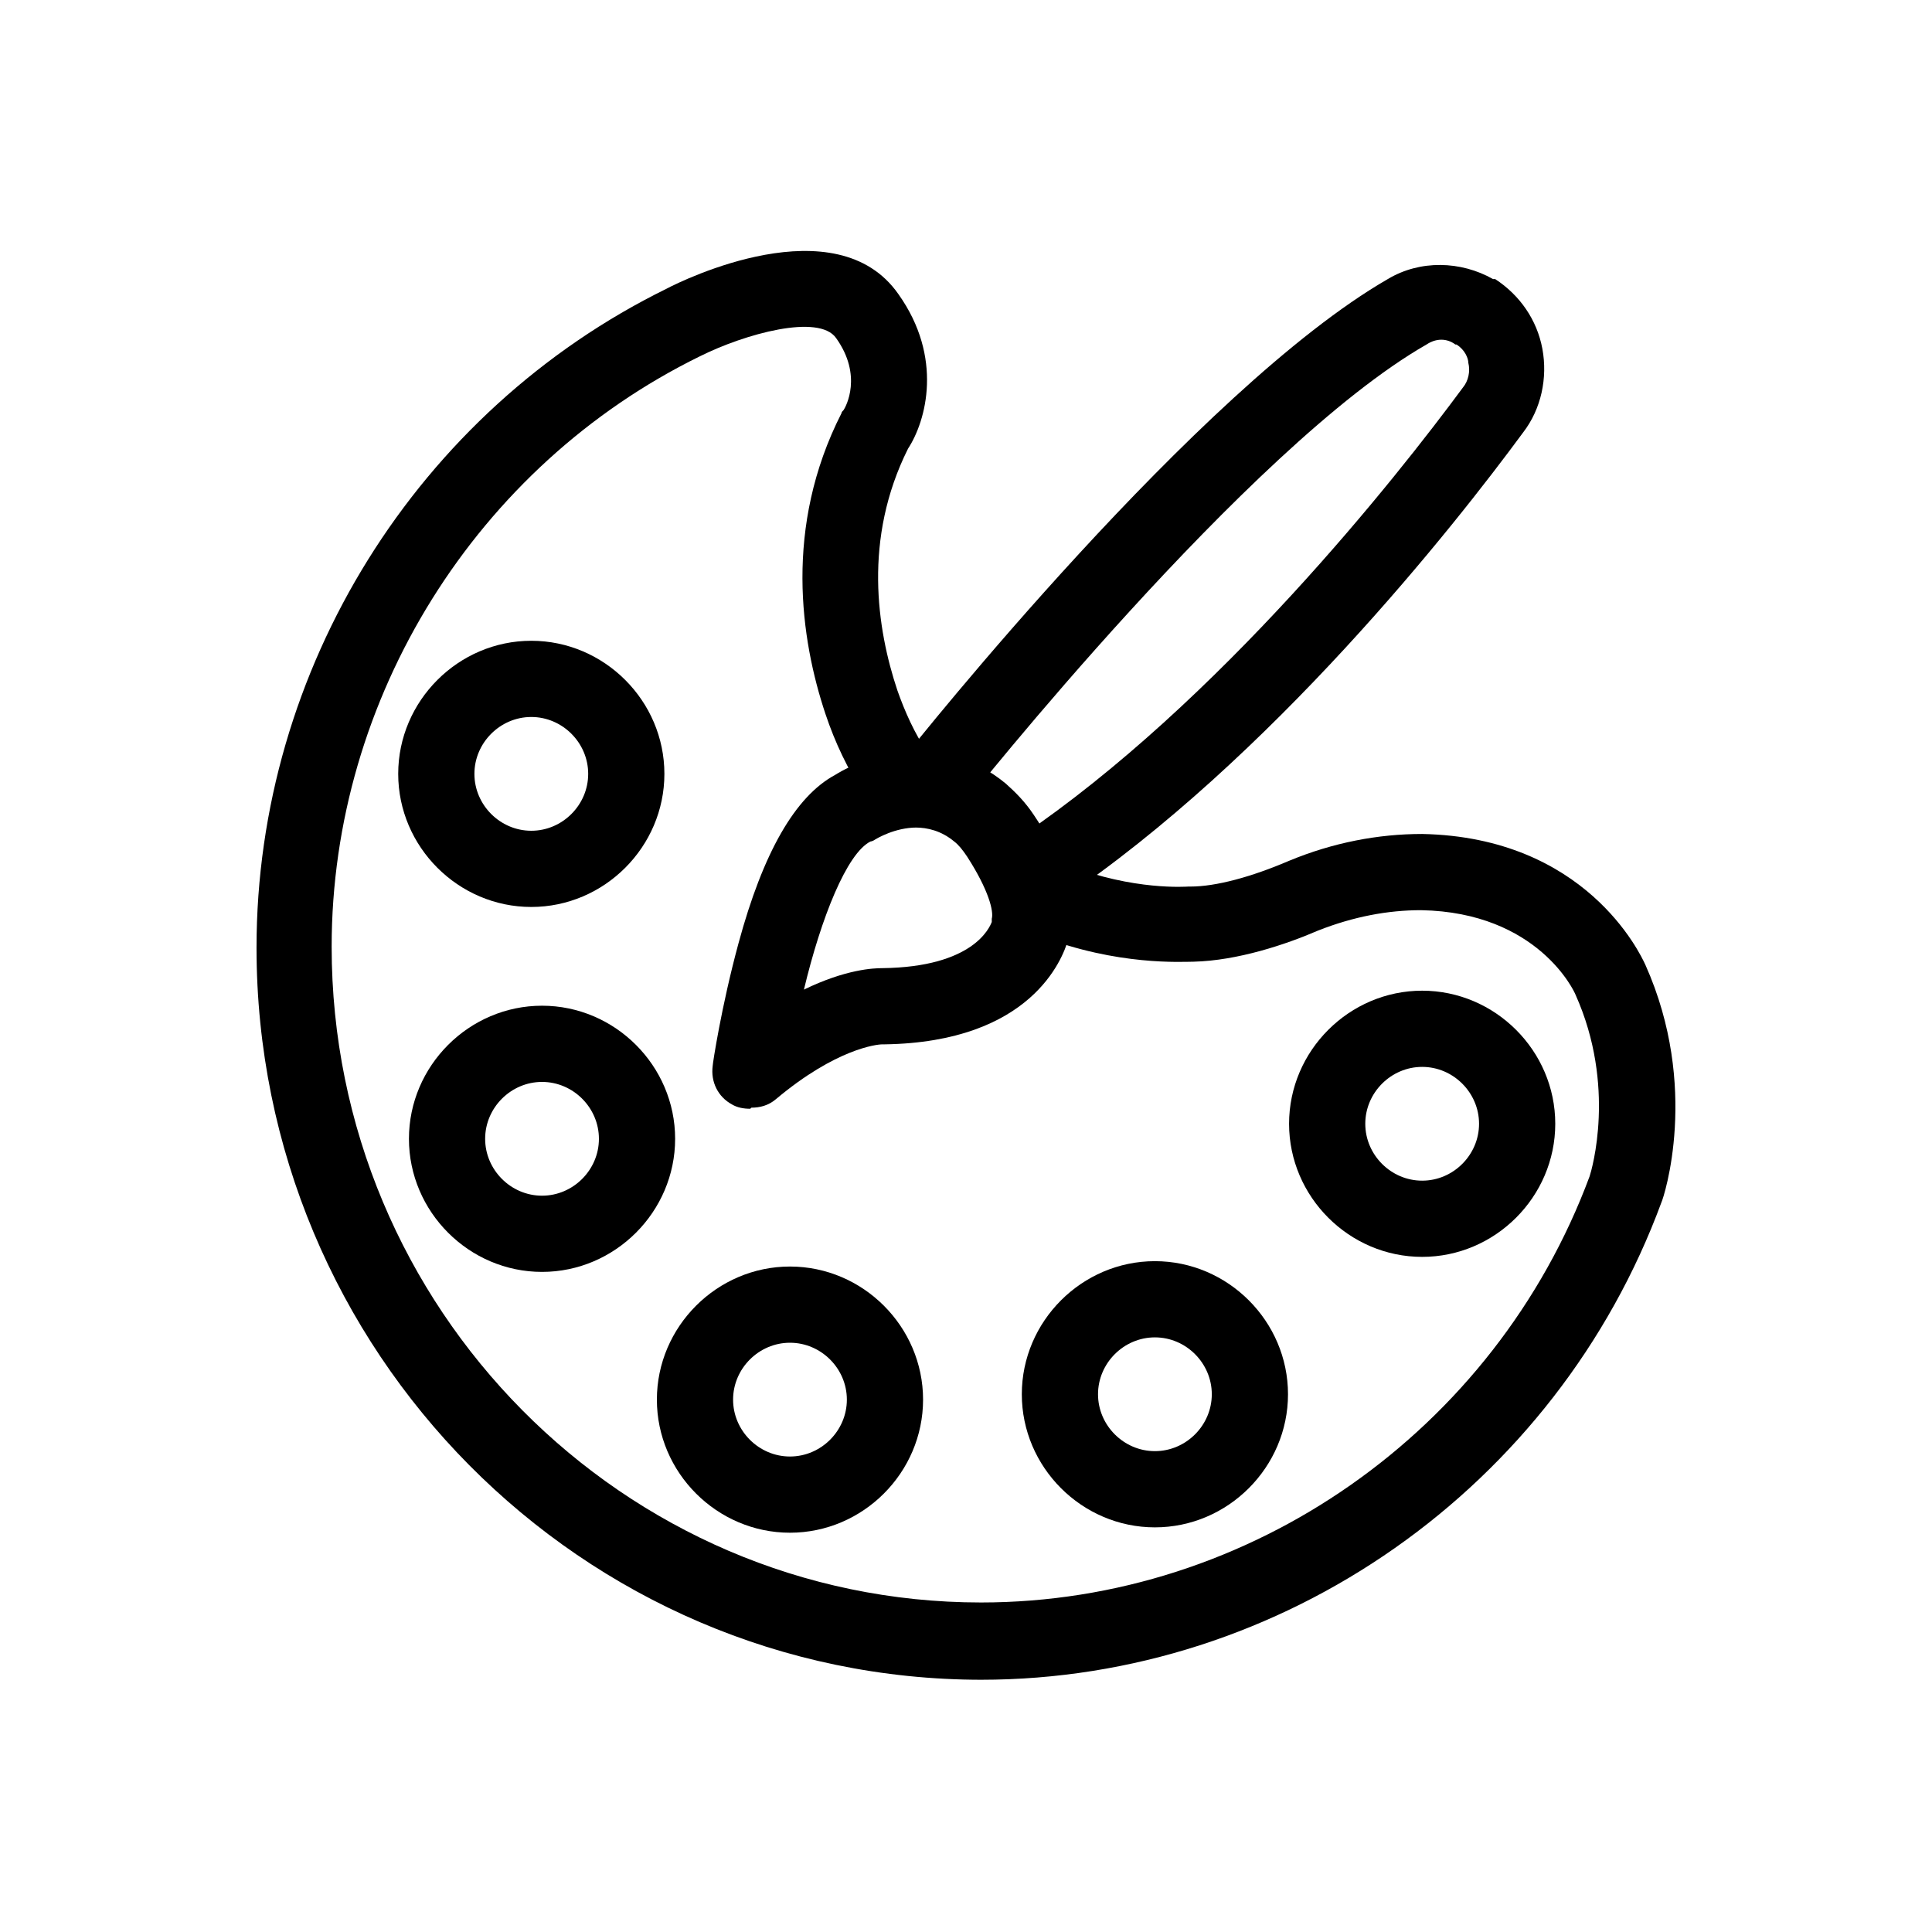 <svg viewBox="0 0 18 18" xmlns="http://www.w3.org/2000/svg" id="Laag_1"><path d="M9.69,8.45c-.11,0-.23-.05-.29-.16-.11-.16-.07-.38.1-.49,1.86-1.26,3.51-3.35,4.13-4.19.05-.06.07-.15.05-.23,0-.04-.03-.12-.11-.17h-.01c-.08-.06-.18-.06-.27,0-1.66.95-4.28,4.25-4.31,4.29-.12.15-.34.18-.5.06-.15-.12-.18-.34-.06-.5.11-.14,2.74-3.44,4.51-4.46.3-.18.68-.17.98,0h.02c.23.15.39.38.44.65.05.27-.01.56-.18.78-.64.87-2.35,3.04-4.31,4.36-.06.04-.13.06-.2.06Z"></path><path d="M9.15,15.65c-3.73,0-6.76-3.06-6.76-6.82,0-2.6,1.5-5,3.82-6.14.15-.08,1.58-.78,2.16.05.42.59.26,1.18.09,1.44-.42.84-.29,1.68-.1,2.25.07.2.16.4.28.58.11.16.06.38-.1.49-.16.11-.38.06-.49-.1-.15-.23-.27-.48-.36-.75-.23-.69-.39-1.74.15-2.8,0-.01.01-.02.02-.03.02-.03.18-.32-.07-.67-.16-.23-.85-.04-1.27.17-2.08,1.02-3.43,3.18-3.43,5.5,0,3.37,2.72,6.11,6.05,6.11,2.51,0,4.79-1.6,5.67-3.97.02-.06.25-.84-.13-1.69,0,0,0,0,0,0-.01-.03-.35-.77-1.44-.79-.31,0-.63.06-.96.19-.3.13-.75.28-1.16.29-.1,0-.71.04-1.43-.24-.18-.07-.27-.28-.2-.46.07-.18.28-.27.46-.2.61.24,1.11.2,1.12.2,0,0,.01,0,.02,0,.24,0,.57-.09.92-.24.41-.17.83-.25,1.24-.25,1.52.03,2.03,1.11,2.08,1.22.51,1.14.17,2.17.15,2.21-.98,2.66-3.53,4.45-6.34,4.45Z"></path><path d="M4.95,8.45c-.68,0-1.24-.56-1.24-1.24s.56-1.24,1.24-1.24,1.24.56,1.24,1.24-.56,1.24-1.24,1.24ZM4.95,6.68c-.29,0-.53.24-.53.53s.24.53.53.53.53-.24.53-.53-.24-.53-.53-.53Z"></path><path d="M5.05,11.85c-.68,0-1.24-.56-1.24-1.24s.56-1.24,1.24-1.24,1.24.56,1.24,1.24-.56,1.24-1.24,1.24ZM5.05,10.08c-.29,0-.53.24-.53.53s.24.53.53.53.53-.24.53-.53-.24-.53-.53-.53Z"></path><path d="M7.36,14.28c-.68,0-1.24-.56-1.24-1.24s.56-1.24,1.24-1.24,1.24.56,1.24,1.24-.56,1.24-1.24,1.24ZM7.36,12.51c-.29,0-.53.24-.53.53s.24.53.53.53.53-.24.53-.53-.24-.53-.53-.53Z"></path><path d="M10.76,14.23c-.68,0-1.24-.56-1.24-1.24s.56-1.24,1.24-1.24,1.24.56,1.24,1.24-.56,1.24-1.24,1.24ZM10.76,12.46c-.29,0-.53.24-.53.53s.24.53.53.53.53-.24.53-.53-.24-.53-.53-.53Z"></path><path d="M13.25,11.71c-.68,0-1.24-.56-1.24-1.24s.56-1.24,1.24-1.24,1.24.56,1.24,1.24-.56,1.24-1.24,1.24ZM13.25,9.94c-.29,0-.53.24-.53.53s.24.53.53.53.53-.24.53-.53-.24-.53-.53-.53Z"></path><path d="M6.99,10.33c-.06,0-.12-.01-.17-.04-.13-.07-.2-.21-.18-.36,0-.02.08-.55.24-1.14.23-.85.53-1.37.9-1.57.32-.2,1.01-.4,1.59.08.09.08.18.17.26.29h0c.21.31.44.77.32,1.17-.05.17-.34.95-1.71.97-.01,0,0,0-.02,0-.05,0-.43.04-.99.51-.07.06-.15.08-.23.08ZM8.54,7.71c-.2,0-.37.1-.4.12,0,0-.02.01-.03.01-.22.11-.46.71-.62,1.38.39-.19.65-.2.73-.2.85-.01,1-.38,1.02-.43,0-.01,0,0,0-.03.02-.07-.03-.27-.23-.58h0c-.04-.06-.08-.11-.12-.14-.12-.1-.25-.13-.36-.13ZM9.25,8.6h0ZM9.25,8.6h0Z"></path></svg>